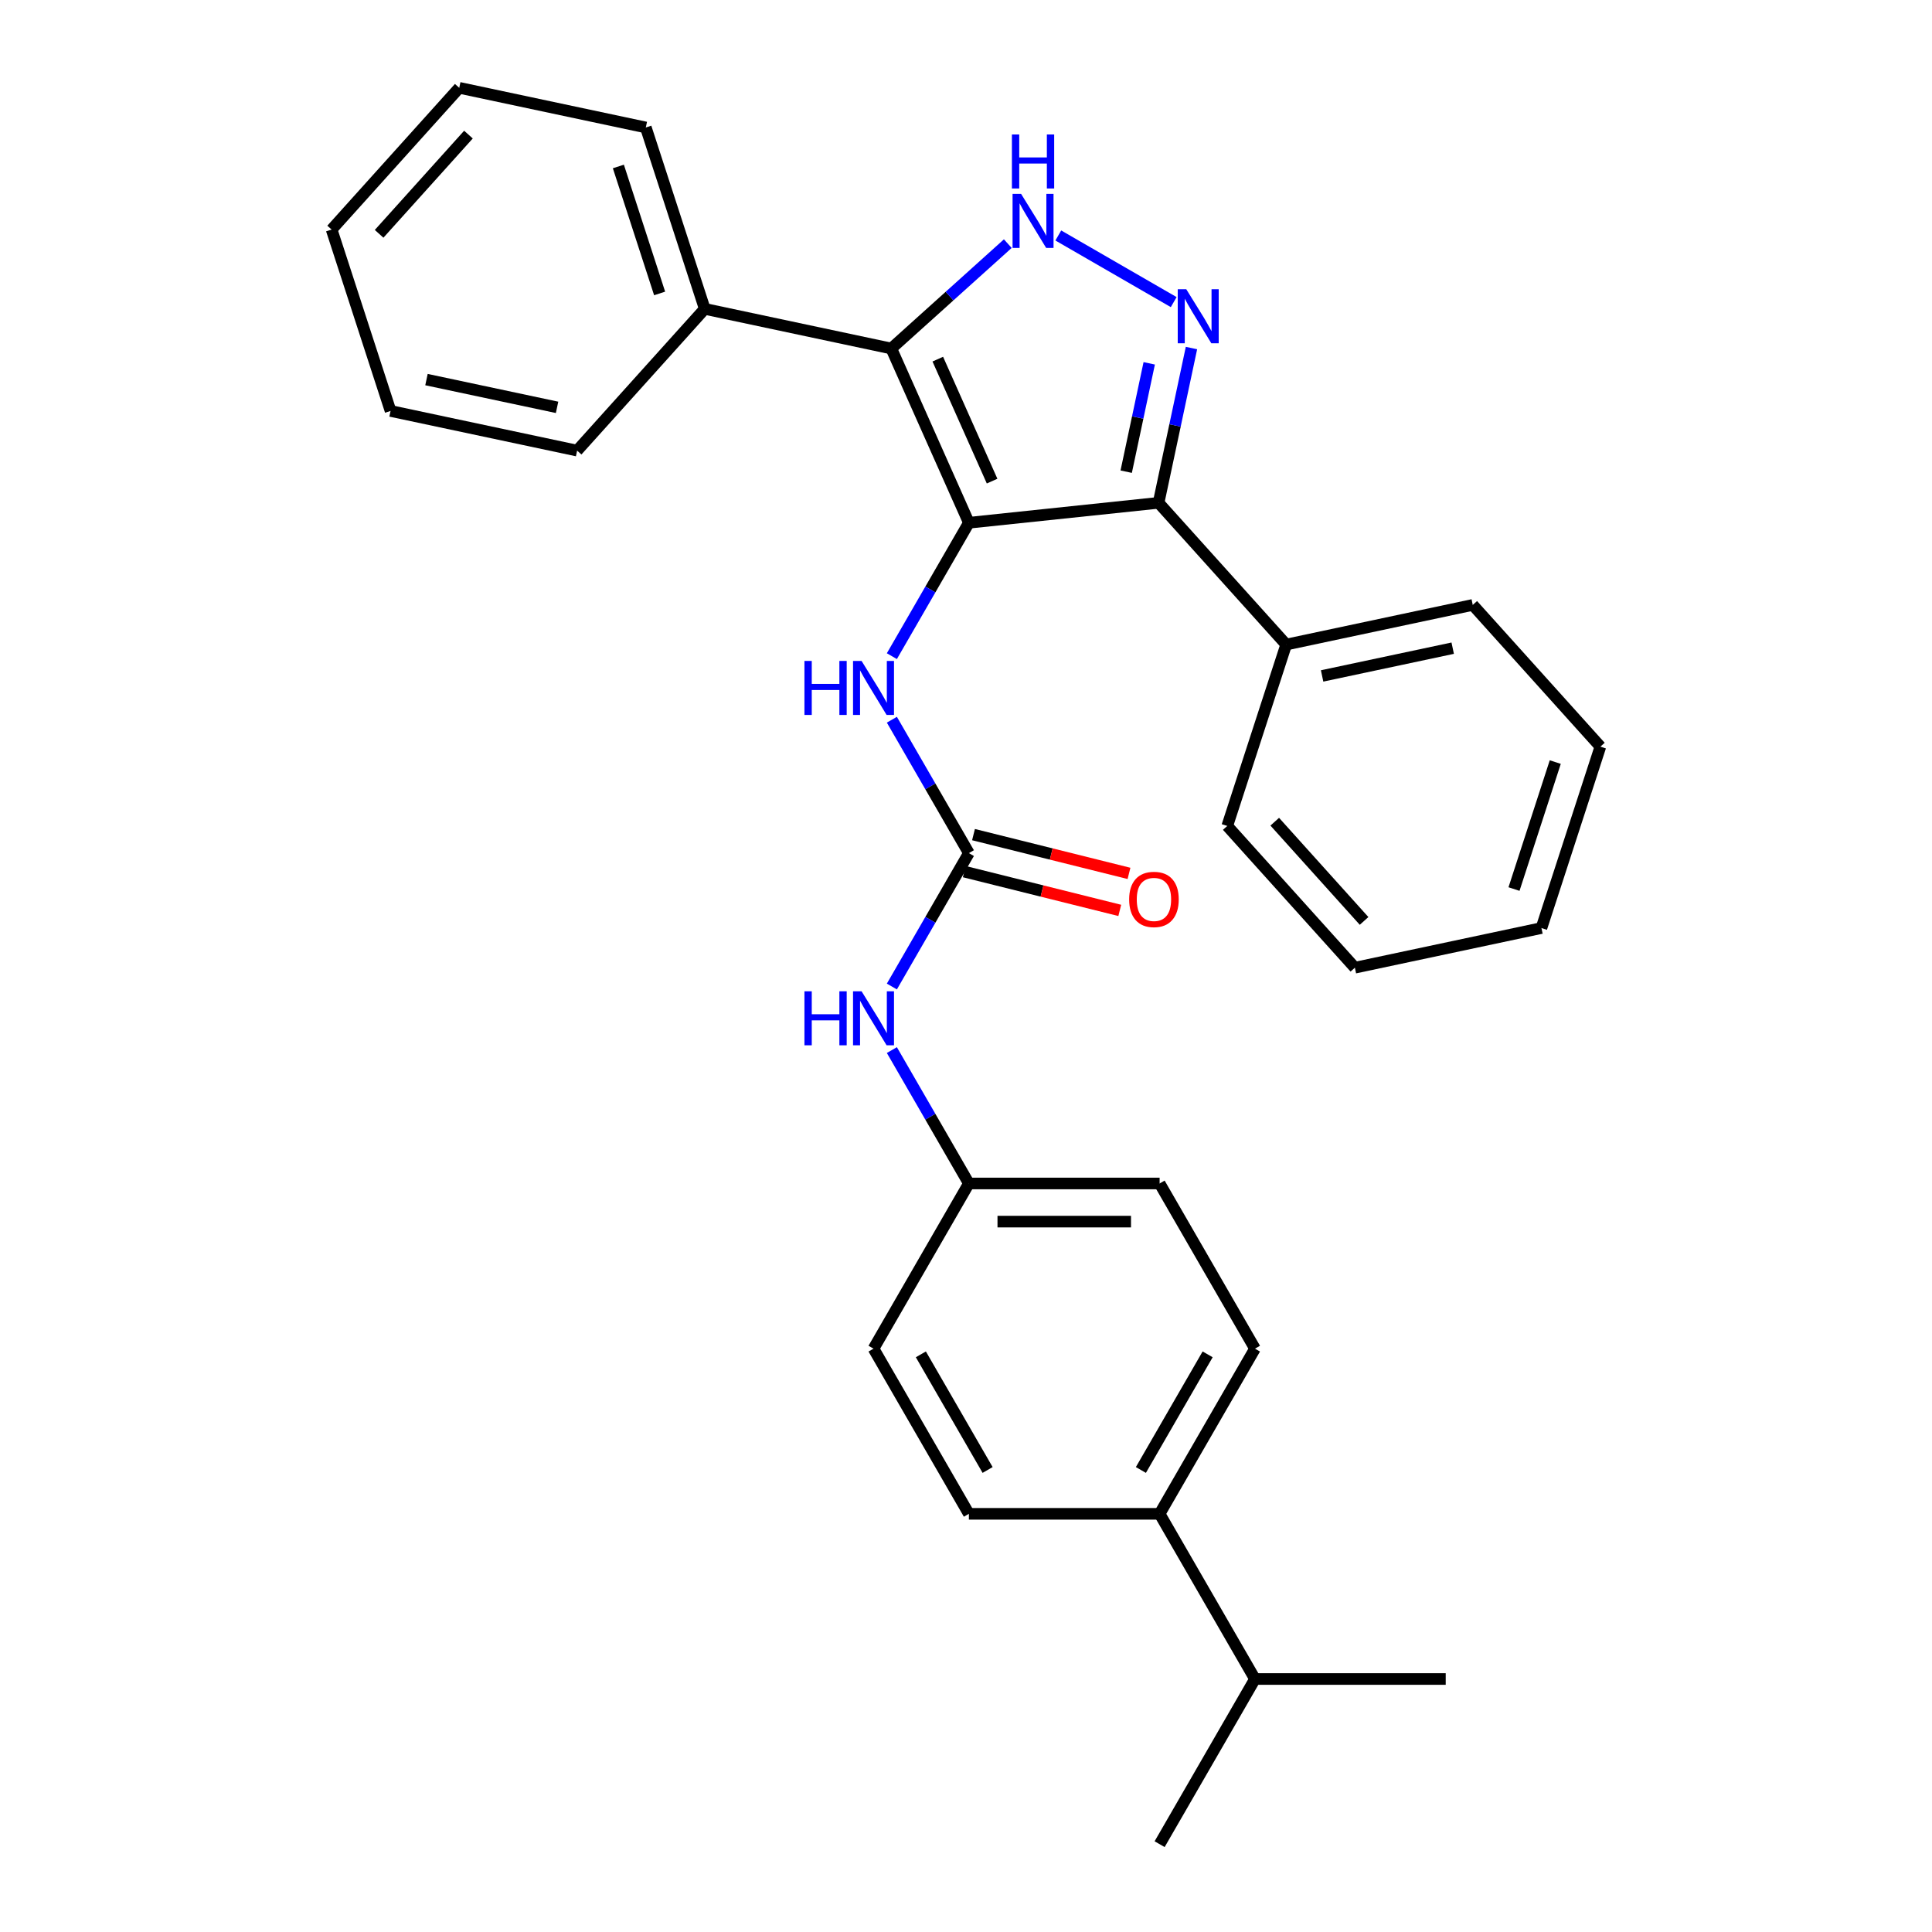 <?xml version='1.0' encoding='iso-8859-1'?>
<svg version='1.1' baseProfile='full'
              xmlns='http://www.w3.org/2000/svg'
                      xmlns:rdkit='http://www.rdkit.org/xml'
                      xmlns:xlink='http://www.w3.org/1999/xlink'
                  xml:space='preserve'
width='1000px' height='1000px' viewBox='0 0 1000 1000'>
<!-- END OF HEADER -->
<rect style='opacity:1.0;fill:#FFFFFF;stroke:none' width='1000' height='1000' x='0' y='0'> </rect>
<path class='bond-0' d='M 599.674,260.263 L 665.732,333.627' style='fill:none;fill-rule:evenodd;stroke:#000000;stroke-width:6px;stroke-linecap:butt;stroke-linejoin:miter;stroke-opacity:1' />
<path class='bond-1' d='M 599.674,260.263 L 501.493,270.582' style='fill:none;fill-rule:evenodd;stroke:#000000;stroke-width:6px;stroke-linecap:butt;stroke-linejoin:miter;stroke-opacity:1' />
<path class='bond-2' d='M 599.674,260.263 L 608.189,220.204' style='fill:none;fill-rule:evenodd;stroke:#000000;stroke-width:6px;stroke-linecap:butt;stroke-linejoin:miter;stroke-opacity:1' />
<path class='bond-2' d='M 608.189,220.204 L 616.703,180.145' style='fill:none;fill-rule:evenodd;stroke:#0000FF;stroke-width:6px;stroke-linecap:butt;stroke-linejoin:miter;stroke-opacity:1' />
<path class='bond-2' d='M 582.915,244.14 L 588.876,216.099' style='fill:none;fill-rule:evenodd;stroke:#000000;stroke-width:6px;stroke-linecap:butt;stroke-linejoin:miter;stroke-opacity:1' />
<path class='bond-2' d='M 588.876,216.099 L 594.836,188.058' style='fill:none;fill-rule:evenodd;stroke:#0000FF;stroke-width:6px;stroke-linecap:butt;stroke-linejoin:miter;stroke-opacity:1' />
<path class='bond-3' d='M 501.493,270.582 L 461.339,180.395' style='fill:none;fill-rule:evenodd;stroke:#000000;stroke-width:6px;stroke-linecap:butt;stroke-linejoin:miter;stroke-opacity:1' />
<path class='bond-3' d='M 513.507,249.023 L 485.4,185.892' style='fill:none;fill-rule:evenodd;stroke:#000000;stroke-width:6px;stroke-linecap:butt;stroke-linejoin:miter;stroke-opacity:1' />
<path class='bond-4' d='M 501.493,270.582 L 481.561,305.106' style='fill:none;fill-rule:evenodd;stroke:#000000;stroke-width:6px;stroke-linecap:butt;stroke-linejoin:miter;stroke-opacity:1' />
<path class='bond-4' d='M 481.561,305.106 L 461.628,339.63' style='fill:none;fill-rule:evenodd;stroke:#0000FF;stroke-width:6px;stroke-linecap:butt;stroke-linejoin:miter;stroke-opacity:1' />
<path class='bond-5' d='M 461.339,180.395 L 491.486,153.251' style='fill:none;fill-rule:evenodd;stroke:#000000;stroke-width:6px;stroke-linecap:butt;stroke-linejoin:miter;stroke-opacity:1' />
<path class='bond-5' d='M 491.486,153.251 L 521.633,126.106' style='fill:none;fill-rule:evenodd;stroke:#0000FF;stroke-width:6px;stroke-linecap:butt;stroke-linejoin:miter;stroke-opacity:1' />
<path class='bond-6' d='M 461.339,180.395 L 364.775,159.87' style='fill:none;fill-rule:evenodd;stroke:#000000;stroke-width:6px;stroke-linecap:butt;stroke-linejoin:miter;stroke-opacity:1' />
<path class='bond-7' d='M 547.775,121.884 L 607.506,156.37' style='fill:none;fill-rule:evenodd;stroke:#0000FF;stroke-width:6px;stroke-linecap:butt;stroke-linejoin:miter;stroke-opacity:1' />
<path class='bond-8' d='M 649.576,698.059 L 600.215,783.555' style='fill:none;fill-rule:evenodd;stroke:#000000;stroke-width:6px;stroke-linecap:butt;stroke-linejoin:miter;stroke-opacity:1' />
<path class='bond-8' d='M 625.072,701.011 L 590.52,760.858' style='fill:none;fill-rule:evenodd;stroke:#000000;stroke-width:6px;stroke-linecap:butt;stroke-linejoin:miter;stroke-opacity:1' />
<path class='bond-9' d='M 649.576,698.059 L 600.215,612.564' style='fill:none;fill-rule:evenodd;stroke:#000000;stroke-width:6px;stroke-linecap:butt;stroke-linejoin:miter;stroke-opacity:1' />
<path class='bond-10' d='M 461.628,372.524 L 481.561,407.049' style='fill:none;fill-rule:evenodd;stroke:#0000FF;stroke-width:6px;stroke-linecap:butt;stroke-linejoin:miter;stroke-opacity:1' />
<path class='bond-10' d='M 481.561,407.049 L 501.493,441.573' style='fill:none;fill-rule:evenodd;stroke:#000000;stroke-width:6px;stroke-linecap:butt;stroke-linejoin:miter;stroke-opacity:1' />
<path class='bond-11' d='M 501.493,441.573 L 481.561,476.097' style='fill:none;fill-rule:evenodd;stroke:#000000;stroke-width:6px;stroke-linecap:butt;stroke-linejoin:miter;stroke-opacity:1' />
<path class='bond-11' d='M 481.561,476.097 L 461.628,510.621' style='fill:none;fill-rule:evenodd;stroke:#0000FF;stroke-width:6px;stroke-linecap:butt;stroke-linejoin:miter;stroke-opacity:1' />
<path class='bond-12' d='M 499.104,451.152 L 539.347,461.188' style='fill:none;fill-rule:evenodd;stroke:#000000;stroke-width:6px;stroke-linecap:butt;stroke-linejoin:miter;stroke-opacity:1' />
<path class='bond-12' d='M 539.347,461.188 L 579.59,471.224' style='fill:none;fill-rule:evenodd;stroke:#FF0000;stroke-width:6px;stroke-linecap:butt;stroke-linejoin:miter;stroke-opacity:1' />
<path class='bond-12' d='M 503.882,431.994 L 544.125,442.03' style='fill:none;fill-rule:evenodd;stroke:#000000;stroke-width:6px;stroke-linecap:butt;stroke-linejoin:miter;stroke-opacity:1' />
<path class='bond-12' d='M 544.125,442.03 L 584.368,452.066' style='fill:none;fill-rule:evenodd;stroke:#FF0000;stroke-width:6px;stroke-linecap:butt;stroke-linejoin:miter;stroke-opacity:1' />
<path class='bond-13' d='M 461.628,543.515 L 481.561,578.039' style='fill:none;fill-rule:evenodd;stroke:#0000FF;stroke-width:6px;stroke-linecap:butt;stroke-linejoin:miter;stroke-opacity:1' />
<path class='bond-13' d='M 481.561,578.039 L 501.493,612.564' style='fill:none;fill-rule:evenodd;stroke:#000000;stroke-width:6px;stroke-linecap:butt;stroke-linejoin:miter;stroke-opacity:1' />
<path class='bond-14' d='M 600.215,783.555 L 501.493,783.555' style='fill:none;fill-rule:evenodd;stroke:#000000;stroke-width:6px;stroke-linecap:butt;stroke-linejoin:miter;stroke-opacity:1' />
<path class='bond-15' d='M 600.215,783.555 L 649.576,869.05' style='fill:none;fill-rule:evenodd;stroke:#000000;stroke-width:6px;stroke-linecap:butt;stroke-linejoin:miter;stroke-opacity:1' />
<path class='bond-16' d='M 501.493,783.555 L 452.132,698.059' style='fill:none;fill-rule:evenodd;stroke:#000000;stroke-width:6px;stroke-linecap:butt;stroke-linejoin:miter;stroke-opacity:1' />
<path class='bond-16' d='M 511.188,760.858 L 476.635,701.011' style='fill:none;fill-rule:evenodd;stroke:#000000;stroke-width:6px;stroke-linecap:butt;stroke-linejoin:miter;stroke-opacity:1' />
<path class='bond-17' d='M 665.732,333.627 L 762.296,313.102' style='fill:none;fill-rule:evenodd;stroke:#000000;stroke-width:6px;stroke-linecap:butt;stroke-linejoin:miter;stroke-opacity:1' />
<path class='bond-17' d='M 684.321,349.861 L 751.916,335.493' style='fill:none;fill-rule:evenodd;stroke:#000000;stroke-width:6px;stroke-linecap:butt;stroke-linejoin:miter;stroke-opacity:1' />
<path class='bond-18' d='M 665.732,333.627 L 635.225,427.517' style='fill:none;fill-rule:evenodd;stroke:#000000;stroke-width:6px;stroke-linecap:butt;stroke-linejoin:miter;stroke-opacity:1' />
<path class='bond-19' d='M 364.775,159.87 L 334.268,65.98' style='fill:none;fill-rule:evenodd;stroke:#000000;stroke-width:6px;stroke-linecap:butt;stroke-linejoin:miter;stroke-opacity:1' />
<path class='bond-19' d='M 341.421,151.888 L 320.066,86.165' style='fill:none;fill-rule:evenodd;stroke:#000000;stroke-width:6px;stroke-linecap:butt;stroke-linejoin:miter;stroke-opacity:1' />
<path class='bond-20' d='M 364.775,159.87 L 298.717,233.234' style='fill:none;fill-rule:evenodd;stroke:#000000;stroke-width:6px;stroke-linecap:butt;stroke-linejoin:miter;stroke-opacity:1' />
<path class='bond-21' d='M 334.268,65.98 L 237.704,45.455' style='fill:none;fill-rule:evenodd;stroke:#000000;stroke-width:6px;stroke-linecap:butt;stroke-linejoin:miter;stroke-opacity:1' />
<path class='bond-22' d='M 237.704,45.455 L 171.646,118.819' style='fill:none;fill-rule:evenodd;stroke:#000000;stroke-width:6px;stroke-linecap:butt;stroke-linejoin:miter;stroke-opacity:1' />
<path class='bond-22' d='M 242.468,69.671 L 196.228,121.026' style='fill:none;fill-rule:evenodd;stroke:#000000;stroke-width:6px;stroke-linecap:butt;stroke-linejoin:miter;stroke-opacity:1' />
<path class='bond-23' d='M 171.646,118.819 L 202.153,212.709' style='fill:none;fill-rule:evenodd;stroke:#000000;stroke-width:6px;stroke-linecap:butt;stroke-linejoin:miter;stroke-opacity:1' />
<path class='bond-24' d='M 202.153,212.709 L 298.717,233.234' style='fill:none;fill-rule:evenodd;stroke:#000000;stroke-width:6px;stroke-linecap:butt;stroke-linejoin:miter;stroke-opacity:1' />
<path class='bond-24' d='M 220.743,196.475 L 288.338,210.843' style='fill:none;fill-rule:evenodd;stroke:#000000;stroke-width:6px;stroke-linecap:butt;stroke-linejoin:miter;stroke-opacity:1' />
<path class='bond-25' d='M 762.296,313.102 L 828.354,386.466' style='fill:none;fill-rule:evenodd;stroke:#000000;stroke-width:6px;stroke-linecap:butt;stroke-linejoin:miter;stroke-opacity:1' />
<path class='bond-26' d='M 828.354,386.466 L 797.847,480.356' style='fill:none;fill-rule:evenodd;stroke:#000000;stroke-width:6px;stroke-linecap:butt;stroke-linejoin:miter;stroke-opacity:1' />
<path class='bond-26' d='M 805,394.448 L 783.645,460.171' style='fill:none;fill-rule:evenodd;stroke:#000000;stroke-width:6px;stroke-linecap:butt;stroke-linejoin:miter;stroke-opacity:1' />
<path class='bond-27' d='M 797.847,480.356 L 701.283,500.881' style='fill:none;fill-rule:evenodd;stroke:#000000;stroke-width:6px;stroke-linecap:butt;stroke-linejoin:miter;stroke-opacity:1' />
<path class='bond-28' d='M 701.283,500.881 L 635.225,427.517' style='fill:none;fill-rule:evenodd;stroke:#000000;stroke-width:6px;stroke-linecap:butt;stroke-linejoin:miter;stroke-opacity:1' />
<path class='bond-28' d='M 706.047,476.665 L 659.806,425.31' style='fill:none;fill-rule:evenodd;stroke:#000000;stroke-width:6px;stroke-linecap:butt;stroke-linejoin:miter;stroke-opacity:1' />
<path class='bond-29' d='M 452.132,698.059 L 501.493,612.564' style='fill:none;fill-rule:evenodd;stroke:#000000;stroke-width:6px;stroke-linecap:butt;stroke-linejoin:miter;stroke-opacity:1' />
<path class='bond-30' d='M 501.493,612.564 L 600.215,612.564' style='fill:none;fill-rule:evenodd;stroke:#000000;stroke-width:6px;stroke-linecap:butt;stroke-linejoin:miter;stroke-opacity:1' />
<path class='bond-30' d='M 516.301,632.308 L 585.406,632.308' style='fill:none;fill-rule:evenodd;stroke:#000000;stroke-width:6px;stroke-linecap:butt;stroke-linejoin:miter;stroke-opacity:1' />
<path class='bond-31' d='M 649.576,869.05 L 600.215,954.545' style='fill:none;fill-rule:evenodd;stroke:#000000;stroke-width:6px;stroke-linecap:butt;stroke-linejoin:miter;stroke-opacity:1' />
<path class='bond-32' d='M 649.576,869.05 L 748.297,869.05' style='fill:none;fill-rule:evenodd;stroke:#000000;stroke-width:6px;stroke-linecap:butt;stroke-linejoin:miter;stroke-opacity:1' />
<path  class='atom-3' d='M 528.524 100.359
L 537.685 115.167
Q 538.594 116.628, 540.055 119.274
Q 541.516 121.919, 541.595 122.077
L 541.595 100.359
L 545.307 100.359
L 545.307 128.316
L 541.476 128.316
L 531.643 112.126
Q 530.498 110.231, 529.274 108.059
Q 528.09 105.887, 527.734 105.216
L 527.734 128.316
L 524.101 128.316
L 524.101 100.359
L 528.524 100.359
' fill='#0000FF'/>
<path  class='atom-3' d='M 523.766 69.605
L 527.556 69.605
L 527.556 81.491
L 541.851 81.491
L 541.851 69.605
L 545.642 69.605
L 545.642 97.563
L 541.851 97.563
L 541.851 84.65
L 527.556 84.65
L 527.556 97.563
L 523.766 97.563
L 523.766 69.605
' fill='#0000FF'/>
<path  class='atom-4' d='M 614.019 149.719
L 623.181 164.528
Q 624.089 165.989, 625.55 168.634
Q 627.011 171.28, 627.09 171.438
L 627.09 149.719
L 630.802 149.719
L 630.802 177.677
L 626.972 177.677
L 617.139 161.487
Q 615.994 159.591, 614.77 157.42
Q 613.585 155.248, 613.23 154.576
L 613.23 177.677
L 609.597 177.677
L 609.597 149.719
L 614.019 149.719
' fill='#0000FF'/>
<path  class='atom-6' d='M 416.375 342.098
L 420.166 342.098
L 420.166 353.984
L 434.461 353.984
L 434.461 342.098
L 438.252 342.098
L 438.252 370.056
L 434.461 370.056
L 434.461 357.144
L 420.166 357.144
L 420.166 370.056
L 416.375 370.056
L 416.375 342.098
' fill='#0000FF'/>
<path  class='atom-6' d='M 445.952 342.098
L 455.114 356.907
Q 456.022 358.368, 457.483 361.013
Q 458.944 363.659, 459.023 363.817
L 459.023 342.098
L 462.735 342.098
L 462.735 370.056
L 458.905 370.056
L 449.072 353.866
Q 447.927 351.971, 446.703 349.799
Q 445.518 347.627, 445.163 346.955
L 445.163 370.056
L 441.53 370.056
L 441.53 342.098
L 445.952 342.098
' fill='#0000FF'/>
<path  class='atom-8' d='M 416.375 513.089
L 420.166 513.089
L 420.166 524.975
L 434.461 524.975
L 434.461 513.089
L 438.252 513.089
L 438.252 541.047
L 434.461 541.047
L 434.461 528.134
L 420.166 528.134
L 420.166 541.047
L 416.375 541.047
L 416.375 513.089
' fill='#0000FF'/>
<path  class='atom-8' d='M 445.952 513.089
L 455.114 527.897
Q 456.022 529.359, 457.483 532.004
Q 458.944 534.65, 459.023 534.808
L 459.023 513.089
L 462.735 513.089
L 462.735 541.047
L 458.905 541.047
L 449.072 524.857
Q 447.927 522.961, 446.703 520.79
Q 445.518 518.618, 445.163 517.946
L 445.163 541.047
L 441.53 541.047
L 441.53 513.089
L 445.952 513.089
' fill='#0000FF'/>
<path  class='atom-9' d='M 584.447 465.54
Q 584.447 458.827, 587.764 455.075
Q 591.081 451.324, 597.281 451.324
Q 603.481 451.324, 606.798 455.075
Q 610.115 458.827, 610.115 465.54
Q 610.115 472.332, 606.758 476.202
Q 603.402 480.032, 597.281 480.032
Q 591.121 480.032, 587.764 476.202
Q 584.447 472.371, 584.447 465.54
M 597.281 476.873
Q 601.546 476.873, 603.836 474.03
Q 606.166 471.147, 606.166 465.54
Q 606.166 460.051, 603.836 457.287
Q 601.546 454.483, 597.281 454.483
Q 593.016 454.483, 590.686 457.247
Q 588.396 460.011, 588.396 465.54
Q 588.396 471.187, 590.686 474.03
Q 593.016 476.873, 597.281 476.873
' fill='#FF0000'/>
</svg>
